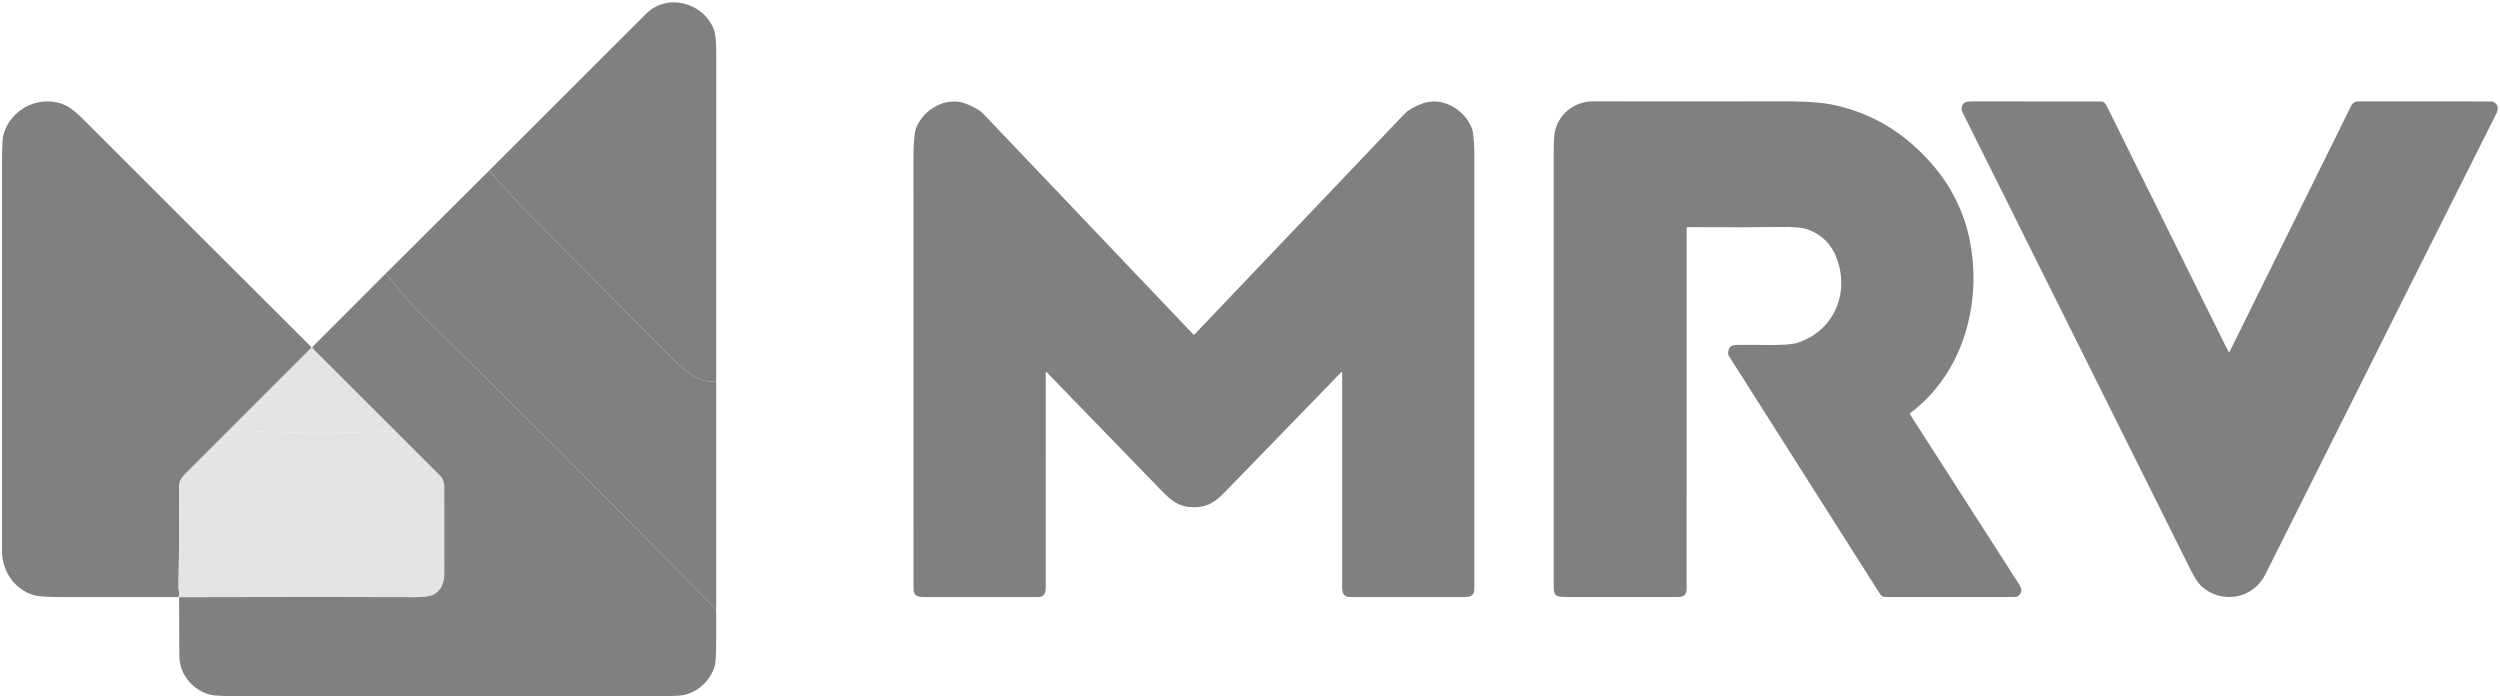 <svg xmlns="http://www.w3.org/2000/svg" width="679" height="190" viewBox="0 0 679 190" fill="none"><path d="M84.586 94.282C84.589 94.321 84.585 94.366 84.572 94.418C84.556 94.488 84.518 94.554 84.464 94.609L62.232 116.817C58.335 120.681 54.432 124.58 50.523 128.516C48.986 130.062 48.581 130.916 48.61 133.019C48.705 139.693 48.664 148.434 48.488 159.242C48.485 159.567 48.524 160.052 48.605 160.696C48.674 161.242 48.643 161.729 48.513 162.155C37.715 162.145 26.945 162.145 16.206 162.155C12.644 162.161 10.278 161.986 9.107 161.628C3.921 160.047 0.55 155.163 0.555 149.729C0.568 108.568 0.566 73.311 0.55 43.958C0.547 40.071 0.664 37.664 0.901 36.737C2.77 29.409 11.181 25.35 18.074 28.751C19.248 29.333 20.849 30.635 22.875 32.658C43.424 53.221 63.995 73.762 84.586 94.282Z" fill="#808080"></path><path d="M458.087 61.931C458.094 88.442 458.092 121.121 458.083 159.969C458.083 161.413 457.339 162.137 455.853 162.14C444.944 162.15 434.722 162.155 425.185 162.155C422.331 162.155 421.975 161.584 421.975 158.988C421.972 130.451 421.97 91.368 421.97 41.738C421.97 38.388 422.136 36.16 422.468 35.054C423.844 30.453 427.913 27.521 432.806 27.526C459.564 27.558 476.165 27.555 482.608 27.516C489.324 27.477 494.162 27.745 497.122 28.321C508.821 30.604 517.974 36.469 525.59 45.597C530.132 51.037 533.352 57.628 534.85 64.609C538.533 81.817 533.405 101.307 518.803 112.196C518.754 112.232 518.721 112.285 518.71 112.346C518.7 112.406 518.712 112.47 518.745 112.523C526.096 123.969 535.926 139.28 548.237 158.457C549.144 159.871 549.413 160.876 548.129 161.877C547.902 162.059 547.398 162.15 546.617 162.15C538.313 162.153 526.806 162.151 512.095 162.145C511.451 162.145 510.965 161.886 510.636 161.369C484.548 120.267 470.814 98.637 469.435 96.477C469.423 96.455 469.414 96.428 469.411 96.399C469.213 94.617 469.922 93.714 471.538 93.691C473.932 93.656 476.711 93.659 479.876 93.701C484.007 93.753 486.763 93.558 488.145 93.116C498.025 89.945 502.479 79.709 498.82 70.054C497.409 66.343 494.849 63.785 491.141 62.38C489.625 61.804 486.976 61.56 483.194 61.648C479.222 61.736 470.933 61.75 458.327 61.692C458.295 61.692 458.263 61.698 458.234 61.71C458.205 61.722 458.178 61.74 458.156 61.762C458.134 61.784 458.116 61.811 458.104 61.84C458.093 61.869 458.087 61.9 458.087 61.931Z" fill="#808080"></path><path d="M605.552 95.531C623.464 59.356 634.457 37.124 638.533 28.834C638.955 27.972 639.617 27.541 640.518 27.541C660.55 27.534 672.586 27.537 676.626 27.55C676.951 27.55 677.231 27.633 677.465 27.799C678.489 28.518 678.672 29.534 678.011 30.848C670.654 45.449 649.733 87.183 615.246 156.051C611.875 162.789 603.235 164.14 597.839 159.159C597.01 158.395 596.052 156.925 594.965 154.749C588.945 142.685 568.266 101.206 532.927 30.312C532.474 29.399 532.913 28.287 533.718 27.799C534.001 27.627 534.651 27.541 535.669 27.541C552.27 27.528 563.959 27.534 570.738 27.56C571.304 27.563 571.783 27.965 572.177 28.765C591.793 68.377 602.594 90.189 604.581 94.199C604.89 94.826 605.134 95.275 605.313 95.545C605.326 95.566 605.345 95.583 605.366 95.594C605.388 95.605 605.413 95.61 605.437 95.609C605.462 95.607 605.485 95.599 605.505 95.585C605.526 95.572 605.542 95.553 605.552 95.531Z" fill="#808080"></path><path d="M324.269 90.945C324.285 90.945 324.3 90.945 324.313 90.945C324.319 90.94 324.327 90.933 324.337 90.925C324.346 90.916 324.356 90.906 324.366 90.896C341.926 72.425 360.936 52.458 381.394 30.995C382.412 29.928 384.036 28.975 386.268 28.136C391.639 26.111 397.816 29.716 399.748 34.834C400.216 36.07 400.449 38.874 400.445 43.245C400.423 108.477 400.418 147.388 400.431 159.979C400.436 161.925 399.187 162.16 397.46 162.16C377.593 162.147 367.379 162.147 366.816 162.16C364.865 162.213 364.523 161.086 364.523 159.252C364.53 136.862 364.531 117.487 364.528 101.127C364.529 101.102 364.523 101.078 364.51 101.058C364.497 101.037 364.478 101.022 364.455 101.012C364.433 101.003 364.408 101.001 364.384 101.007C364.36 101.013 364.339 101.025 364.323 101.044C360.046 105.444 349.689 116.117 333.25 133.063C330.323 136.088 328.308 137.756 324.269 137.756C320.234 137.756 318.219 136.088 315.287 133.063C298.852 116.117 288.496 105.444 284.219 101.044C284.203 101.025 284.182 101.013 284.158 101.007C284.135 101.001 284.11 101.003 284.087 101.012C284.065 101.022 284.046 101.037 284.033 101.058C284.019 101.078 284.013 101.102 284.014 101.127C284.011 117.487 284.013 136.862 284.019 159.252C284.019 161.086 283.678 162.213 281.726 162.16C281.163 162.147 270.949 162.147 251.083 162.16C249.356 162.16 248.107 161.925 248.112 159.979C248.125 147.388 248.12 108.477 248.097 43.245C248.094 38.874 248.326 36.07 248.795 34.834C250.727 29.716 256.903 26.111 262.275 28.136C264.506 28.975 266.13 29.928 267.148 30.995C287.607 52.458 306.616 72.425 324.176 90.896C324.186 90.906 324.196 90.916 324.206 90.925C324.215 90.933 324.223 90.94 324.23 90.945C324.243 90.945 324.256 90.945 324.269 90.945Z" fill="#808080"></path><path d="M84.825 94.243C84.854 94.451 84.95 94.636 85.113 94.799C92.578 102.257 100.019 109.69 107.438 117.1C92.395 117.776 77.327 117.682 62.232 116.817L84.464 94.609C84.518 94.554 84.556 94.488 84.572 94.418C84.585 94.366 84.589 94.321 84.586 94.282L84.825 94.243Z" fill="#E4E4E4"></path><path d="M62.232 116.817C77.327 117.682 92.395 117.776 107.438 117.1C111.53 121.194 115.599 125.263 119.645 129.306C120.391 130.048 120.674 131.189 120.664 132.307C120.651 133.9 120.656 141.701 120.679 155.71C120.682 158.52 119.713 160.444 117.771 161.481C116.854 161.973 115.036 162.21 112.317 162.194C98.673 162.119 77.561 162.122 48.981 162.203C48.922 162.203 48.809 162.23 48.64 162.282C48.464 162.203 48.422 162.161 48.513 162.155C48.643 161.729 48.674 161.242 48.605 160.696C48.524 160.052 48.485 159.567 48.488 159.242C48.664 148.434 48.705 139.693 48.61 133.019C48.581 130.916 48.986 130.062 50.523 128.516C54.432 124.58 58.335 120.681 62.232 116.817Z" fill="#E4E4E4"></path><path d="M194.524 103.59C189.747 104.127 186.054 100.741 182.849 97.521C172.008 86.632 161.155 75.757 150.288 64.897C144.287 58.896 138.472 52.708 132.842 46.334C147.088 32.127 161.298 17.933 175.472 3.752C181.249 -2.02 191.084 0.693 193.904 8.045C194.327 9.151 194.537 11.421 194.533 14.856C194.524 44.447 194.52 74.025 194.524 103.59Z" fill="#808080"></path><path d="M132.842 46.334C138.472 52.708 144.287 58.896 150.288 64.897C161.155 75.757 172.008 86.632 182.849 97.521C186.054 100.741 189.747 104.127 194.524 103.59L194.519 165.604C191.562 162.485 189.598 160.436 188.625 159.457C164.295 134.941 140.009 110.367 115.298 86.237C112.38 83.384 108.871 79.4 104.769 74.284L132.842 46.334Z" fill="#808080"></path><path d="M104.769 74.284C108.871 79.4 112.38 83.384 115.298 86.237C140.009 110.367 164.295 134.941 188.625 159.457C189.598 160.436 191.562 162.485 194.519 165.604C194.528 168.17 194.53 170.751 194.524 173.347C194.514 177.37 194.416 179.747 194.231 180.479C193.255 184.377 190.055 187.675 186.079 188.695C185.178 188.926 183.534 189.041 181.146 189.041C146.423 189.028 106.832 189.028 62.373 189.041C59.427 189.041 57.423 188.859 56.363 188.495C54.437 187.838 52.775 186.718 51.377 185.134C49.607 183.133 48.718 180.723 48.708 177.903C48.688 172.696 48.666 167.489 48.64 162.282C48.809 162.23 48.922 162.203 48.981 162.203C77.561 162.122 98.673 162.119 112.317 162.194C115.036 162.21 116.854 161.973 117.771 161.481C119.713 160.444 120.682 158.52 120.679 155.71C120.656 141.701 120.651 133.9 120.664 132.307C120.674 131.189 120.391 130.048 119.645 129.306C115.599 125.263 111.53 121.194 107.438 117.1C100.019 109.69 92.578 102.257 85.113 94.799C84.95 94.636 84.854 94.451 84.825 94.243L104.769 74.284Z" fill="#808080"></path></svg>